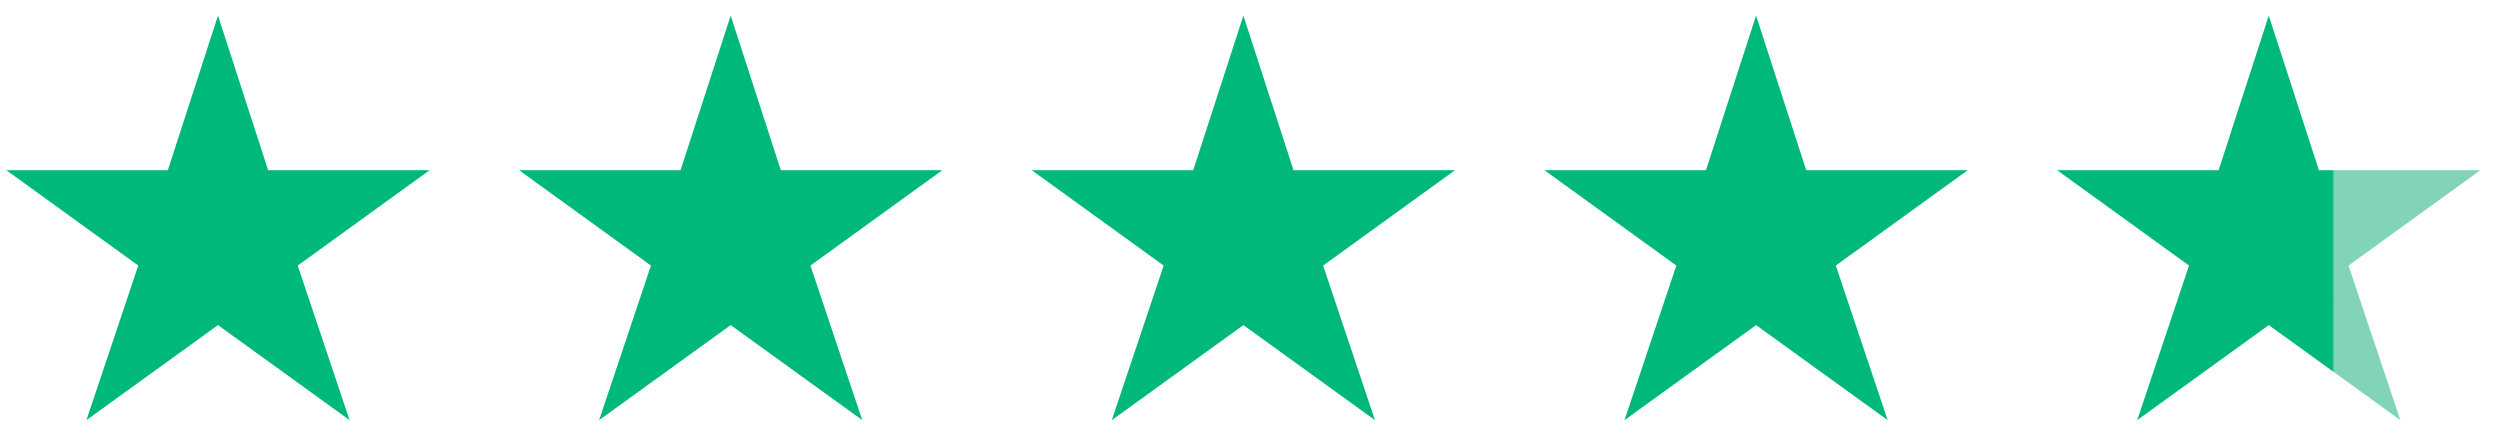 <?xml version="1.0" encoding="UTF-8"?> <svg xmlns="http://www.w3.org/2000/svg" width="102" height="18" viewBox="0 0 102 18" fill="none"><path d="M8.894 13.264L3.525 17.142L5.641 10.835L0.258 6.943H6.849L8.894 0.636L10.94 6.943H17.53L12.147 10.835L14.263 17.142L8.894 13.264ZM29.812 13.264L24.443 17.142L26.559 10.835L21.176 6.943H27.767L29.812 0.636L31.857 6.943H38.448L33.065 10.835L35.181 17.142L29.812 13.264ZM50.73 13.264L45.361 17.142L47.477 10.835L42.094 6.943H48.684L50.73 0.636L52.775 6.943H59.366L53.983 10.835L56.099 17.142L50.73 13.264ZM71.648 13.264L66.279 17.142L68.395 10.835L63.011 6.943H69.603L71.648 0.636L73.693 6.943H80.284L74.901 10.835L77.017 17.142L71.648 13.264ZM92.566 13.264L87.197 17.142L89.313 10.835L83.93 6.943H90.52L92.566 0.636L94.611 6.943H101.202L95.819 10.835L97.935 17.142L92.566 13.264Z" fill="url(#paint0_linear_2555_1945)"></path><defs><linearGradient id="paint0_linear_2555_1945" x1="-1.766" y1="9.5" x2="103.234" y2="9.5" gradientUnits="userSpaceOnUse"><stop offset="0.923" stop-color="#00B87A"></stop><stop offset="0.924" stop-color="#82D4B7"></stop></linearGradient></defs></svg> 